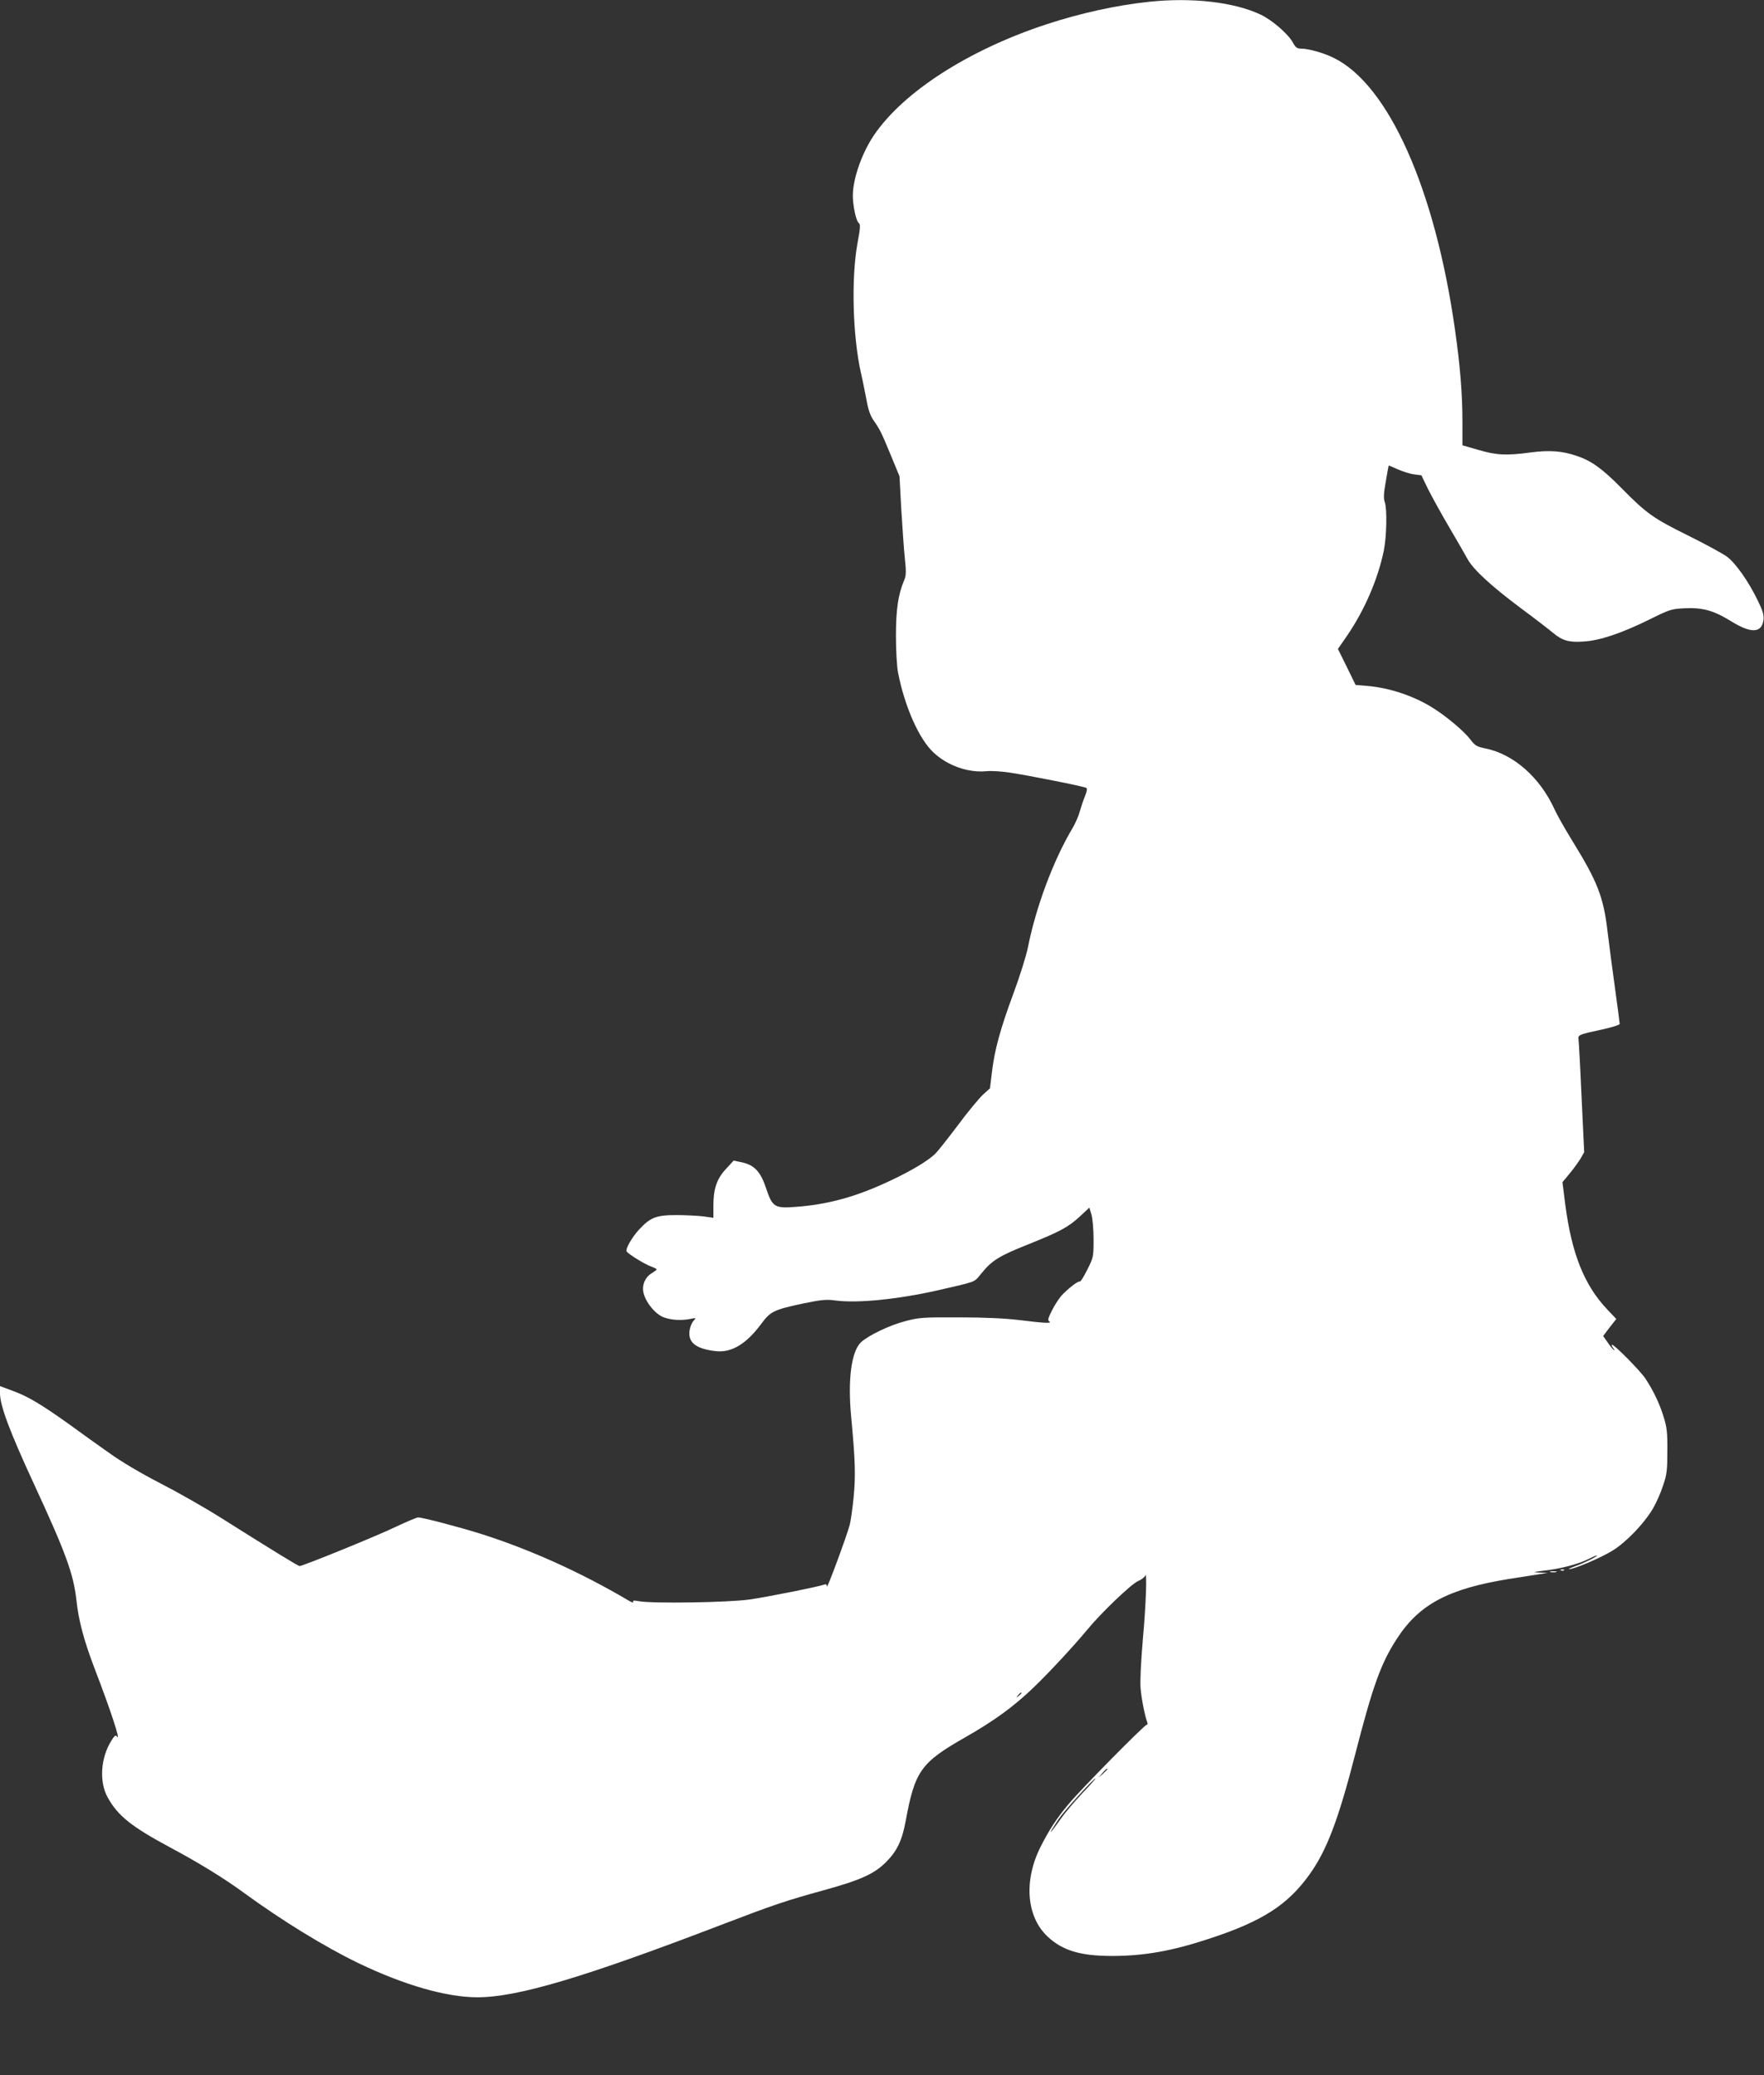 <?xml version="1.0" standalone="no"?>
<!DOCTYPE svg PUBLIC "-//W3C//DTD SVG 20010904//EN"
 "http://www.w3.org/TR/2001/REC-SVG-20010904/DTD/svg10.dtd">
<svg version="1.0" xmlns="http://www.w3.org/2000/svg"
 width="1088pt" height="1280pt" viewBox="0 0 1088 1280"
 preserveAspectRatio="xMidYMid meet">
<rect x="0" y="0" width="1088" height="1280" fill="#333333" stroke="none"/>
<g transform="translate(0,1280) scale(0.1,-0.1)"
fill="#ffffff" stroke="none">
<path d="M7088 12789 c-201 -21 -424 -70 -637 -140 -478 -158 -878 -415 -1060
-682 -75 -111 -130 -267 -131 -373 0 -61 20 -157 36 -169 12 -8 11 -28 -8
-130 -38 -215 -29 -566 22 -795 11 -47 26 -123 35 -170 10 -58 24 -96 43 -123
41 -59 47 -72 106 -214 l54 -131 11 -204 c7 -111 16 -248 22 -303 9 -84 8
-106 -5 -136 -37 -88 -50 -181 -50 -344 0 -88 6 -189 13 -224 41 -210 129
-408 217 -491 87 -83 216 -128 329 -117 28 3 93 -1 145 -9 114 -17 456 -85
470 -94 7 -4 4 -22 -8 -51 -10 -24 -24 -66 -32 -94 -7 -27 -28 -76 -47 -107
-116 -195 -224 -484 -273 -732 -12 -57 -51 -181 -90 -286 -80 -216 -116 -347
-132 -484 l-12 -99 -45 -41 c-24 -23 -95 -108 -156 -191 -62 -82 -125 -162
-141 -176 -47 -43 -140 -99 -269 -160 -212 -101 -390 -150 -595 -164 -122 -9
-137 1 -175 116 -34 102 -72 142 -147 159 l-53 11 -47 -51 c-57 -61 -78 -123
-78 -228 l0 -74 -62 9 c-35 4 -110 8 -168 8 -123 0 -159 -15 -227 -88 -45 -48
-87 -122 -78 -136 9 -16 110 -78 148 -92 20 -7 37 -16 37 -19 0 -3 -13 -13
-29 -23 -43 -25 -64 -77 -51 -125 15 -59 72 -127 122 -147 46 -18 112 -22 169
-10 34 7 34 7 16 -13 -10 -11 -21 -38 -24 -60 -10 -73 39 -112 160 -126 98
-12 190 43 283 169 56 76 77 86 259 125 113 23 141 26 200 18 134 -18 386 8
625 62 244 56 227 49 268 99 70 87 110 112 298 187 192 77 243 105 313 169
l60 56 13 -43 c7 -24 13 -92 13 -153 0 -108 -1 -112 -39 -187 -21 -43 -42 -76
-46 -73 -9 6 -75 -45 -114 -88 -15 -18 -42 -58 -58 -91 -24 -47 -27 -61 -16
-67 20 -13 -31 -11 -182 8 -91 11 -213 17 -375 17 -221 1 -247 -1 -330 -23
-98 -25 -228 -88 -274 -130 -60 -56 -83 -232 -61 -461 25 -268 28 -362 15
-496 -7 -72 -18 -148 -24 -170 -20 -73 -140 -399 -141 -380 0 12 -5 16 -15 12
-35 -13 -349 -76 -460 -92 -129 -19 -599 -26 -683 -11 -33 6 -42 5 -36 -5 4
-7 -10 -2 -32 11 -289 171 -608 315 -909 410 -137 43 -359 101 -386 101 -9 0
-72 -27 -140 -59 -114 -55 -571 -241 -591 -241 -9 0 -159 92 -478 293 -102 65
-273 162 -380 217 -124 64 -239 132 -317 188 -68 48 -179 127 -247 177 -169
121 -256 173 -348 206 l-78 29 0 -43 c0 -78 59 -235 210 -562 195 -421 243
-553 261 -712 14 -132 47 -253 114 -429 96 -249 164 -456 136 -415 -7 11 -15
5 -34 -26 -66 -105 -76 -252 -24 -348 63 -115 147 -182 387 -311 171 -91 334
-191 455 -280 233 -170 496 -332 705 -433 283 -136 544 -211 735 -211 246 0
659 123 1504 447 324 124 398 149 634 214 225 62 309 100 382 173 67 67 99
133 121 253 57 310 94 361 368 517 180 103 297 188 420 306 94 90 249 257 330
355 86 105 269 280 313 301 23 10 44 26 46 34 13 42 5 -185 -14 -391 -12 -142
-18 -262 -14 -304 6 -68 27 -172 41 -208 3 -10 3 -17 -2 -15 -11 3 -402 -393
-483 -490 -72 -86 -120 -159 -172 -262 -106 -209 -89 -433 43 -556 92 -86 202
-119 398 -119 197 0 371 31 600 107 324 106 481 207 615 393 108 150 179 337
284 745 108 420 158 560 257 712 137 212 318 308 689 368 72 11 155 24 185 29
l55 9 -50 2 c-45 2 -42 3 30 12 100 11 211 40 276 73 27 14 49 23 49 20 0 -7
-78 -46 -135 -66 -27 -10 -44 -18 -37 -18 27 -2 201 72 269 115 84 52 192 165
246 255 21 35 50 100 64 144 24 70 27 96 27 215 1 114 -3 146 -23 210 -25 83
-64 163 -112 236 -33 50 -199 217 -207 209 -3 -2 1 -12 9 -22 8 -9 9 -14 3
-10 -6 3 -23 24 -38 46 l-28 40 40 53 41 52 -54 57 c-143 150 -221 344 -261
651 l-17 136 44 53 c25 30 55 72 68 93 l22 39 -16 336 c-8 185 -17 346 -19
359 -4 28 1 31 147 62 59 13 107 28 107 34 0 6 -13 106 -29 221 -16 116 -37
273 -46 350 -25 212 -61 305 -217 558 -45 73 -95 161 -111 197 -90 196 -252
338 -424 373 -55 11 -65 17 -96 58 -39 50 -143 138 -227 191 -117 74 -267 125
-407 137 l-72 6 -54 111 -55 111 54 78 c110 160 192 350 229 528 18 90 21 259
6 300 -8 21 -7 53 6 125 9 53 17 98 18 100 1 1 26 -9 56 -23 30 -13 75 -28
100 -31 l46 -6 42 -87 c24 -47 82 -153 131 -236 48 -82 99 -170 113 -196 36
-64 148 -167 328 -301 85 -63 173 -131 197 -151 58 -49 100 -61 191 -54 100 6
232 51 401 134 129 64 139 67 221 71 110 5 177 -13 286 -80 125 -77 189 -74
200 9 3 30 -4 55 -36 120 -58 119 -135 228 -189 269 -26 19 -134 78 -241 131
-214 106 -254 134 -411 293 -116 118 -186 169 -276 198 -89 31 -168 36 -285
21 -147 -20 -210 -17 -321 16 l-98 28 0 143 c0 176 -14 347 -46 571 -123 868
-410 1511 -748 1676 -62 31 -156 57 -201 57 -25 0 -34 7 -50 36 -28 53 -127
139 -198 173 -163 78 -425 108 -689 80z m-788 -10433 c0 -2 -8 -10 -17 -17
-16 -13 -17 -12 -4 4 13 16 21 21 21 13z m530 -469 c0 -2 -12 -14 -27 -28
l-28 -24 24 28 c23 25 31 32 31 24z m-155 -149 c-48 -51 -108 -122 -133 -158
-76 -108 -84 -108 -12 0 34 50 215 250 227 250 3 0 -34 -42 -82 -92z"/>
<path d="M9628 3113 c7 -3 16 -2 19 1 4 3 -2 6 -13 5 -11 0 -14 -3 -6 -6z"/>
<path d="M9563 3103 c9 -2 25 -2 35 0 9 3 1 5 -18 5 -19 0 -27 -2 -17 -5z"/>
</g>
</svg>
